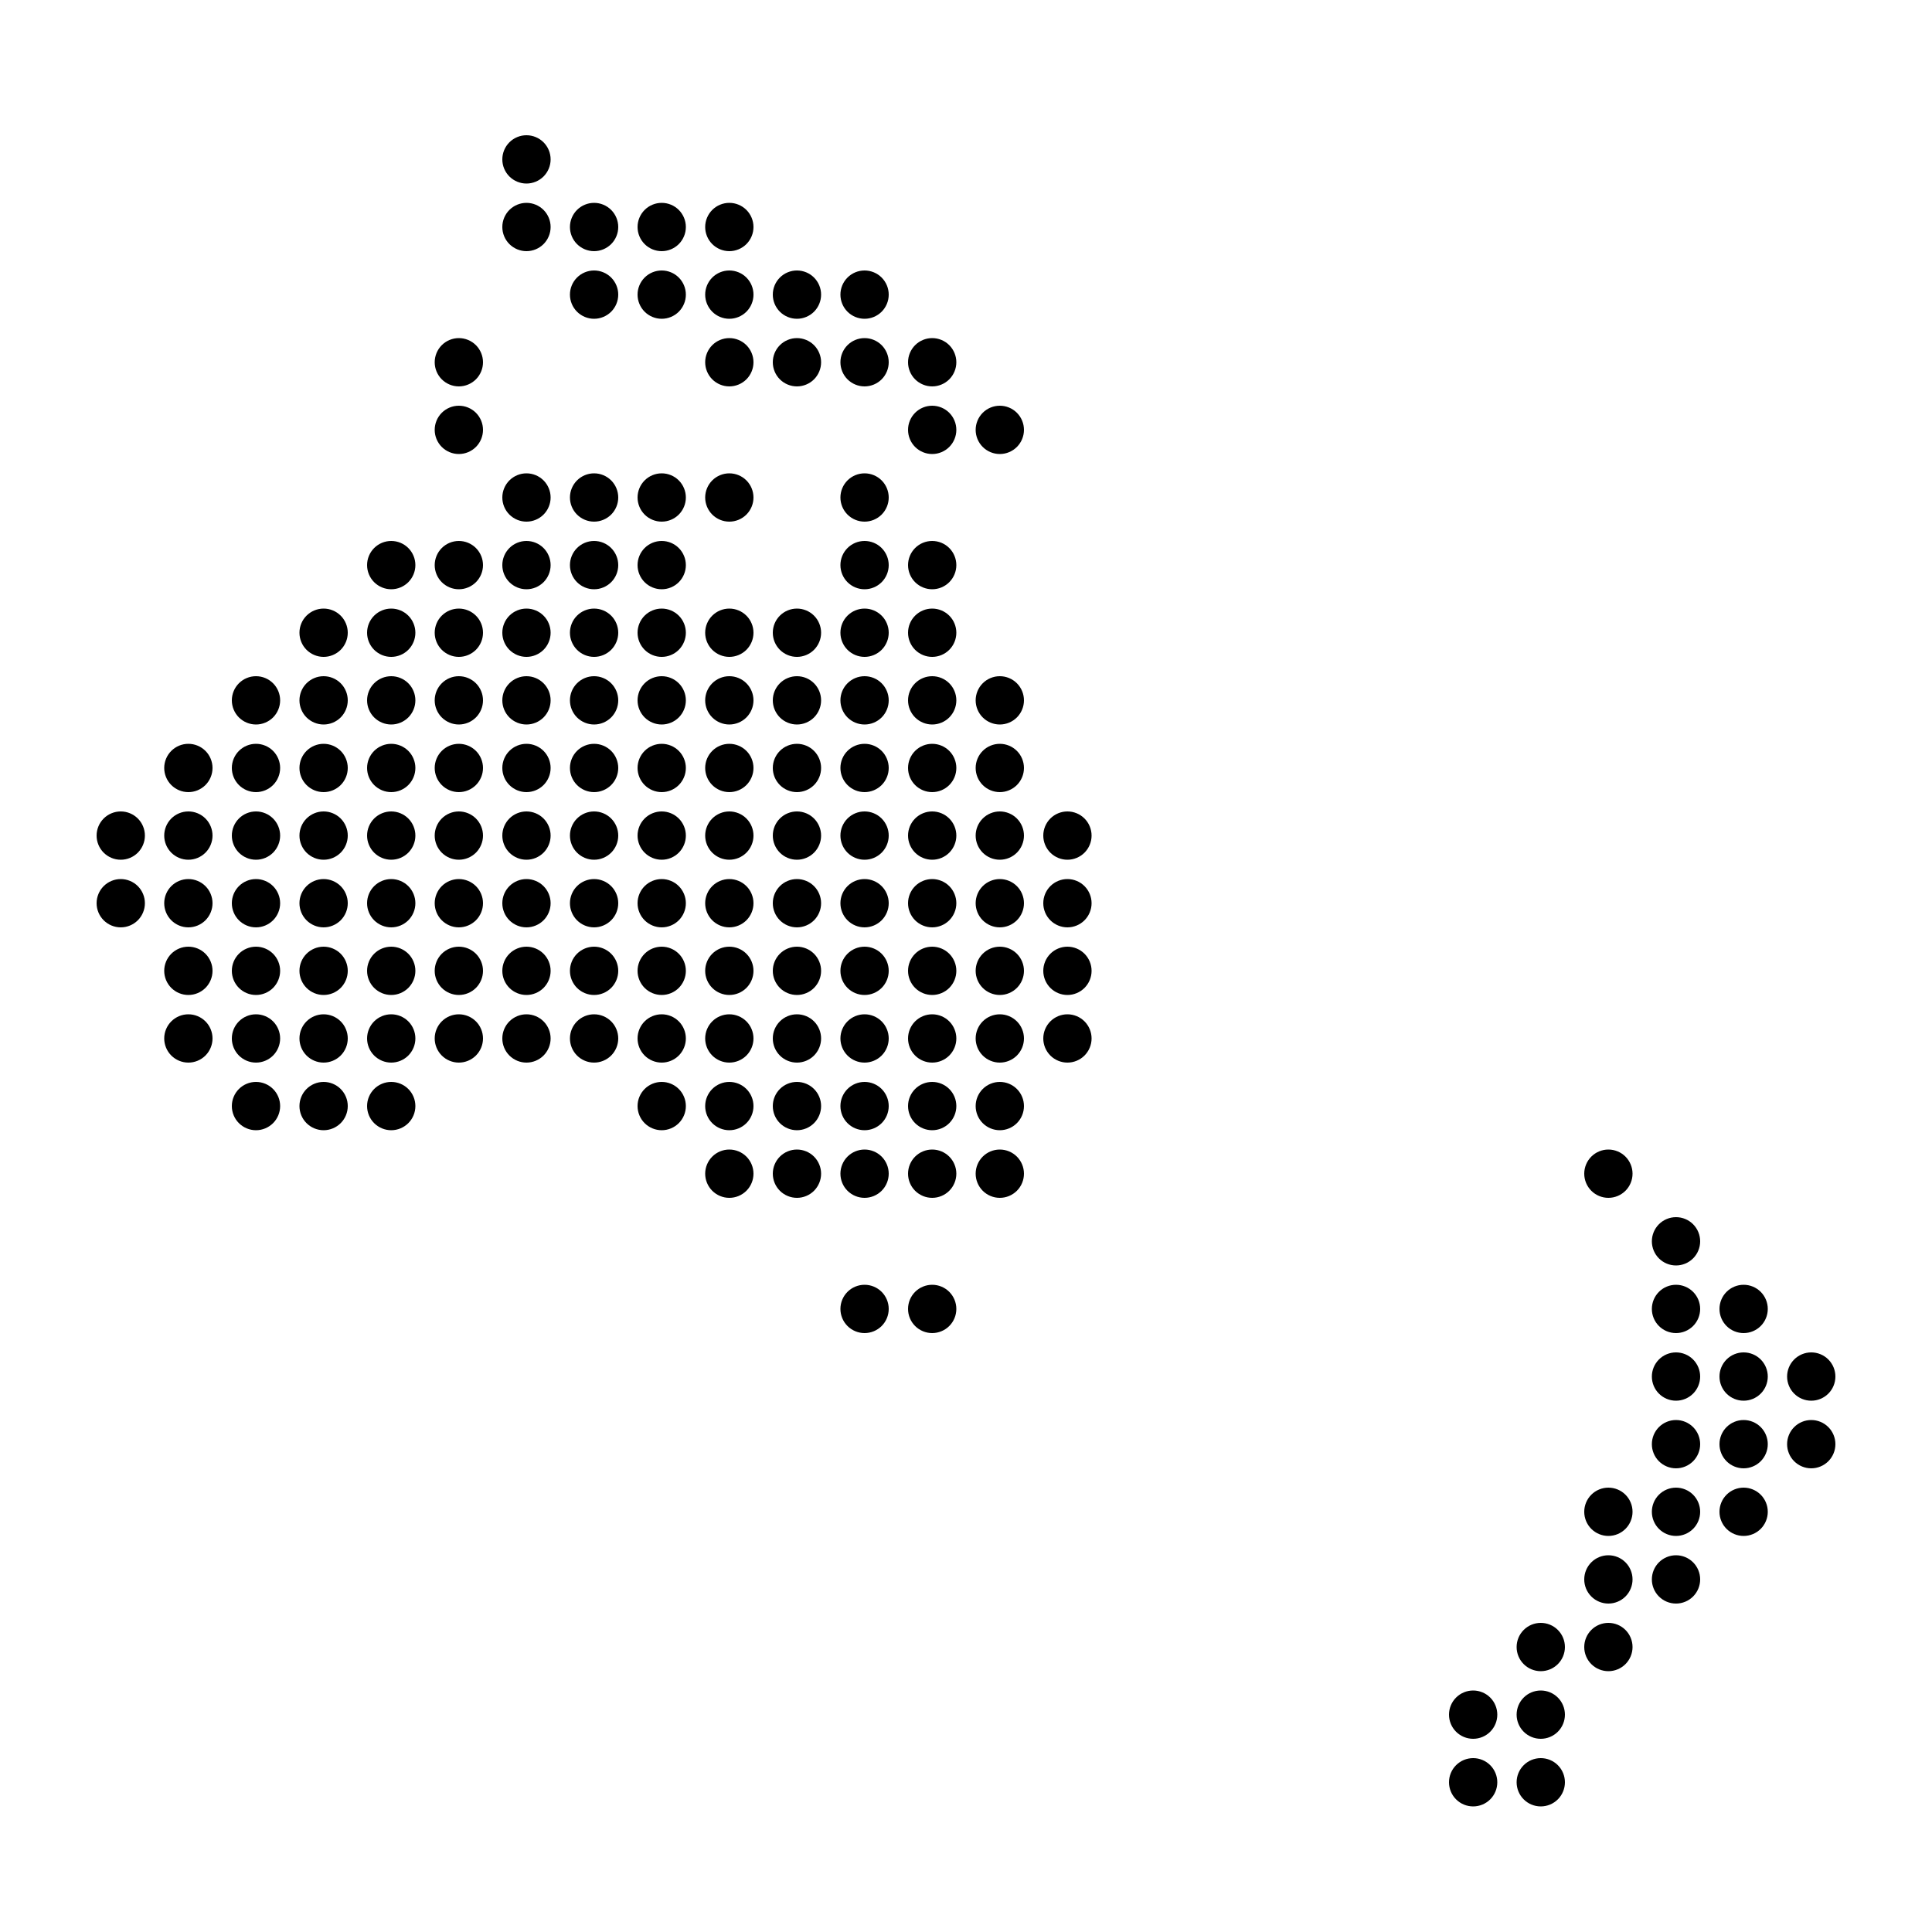 <svg xmlns="http://www.w3.org/2000/svg" fill="none" viewBox="0 0 100 100" height="100" width="100">
<path fill="black" d="M7.5 43.25C7.5 43.581 7.368 43.899 7.134 44.134C6.899 44.368 6.582 44.5 6.25 44.5C5.918 44.5 5.601 44.368 5.366 44.134C5.132 43.899 5 43.581 5 43.25C5 42.919 5.132 42.6 5.366 42.366C5.601 42.132 5.918 42 6.25 42C6.582 42 6.899 42.132 7.134 42.366C7.368 42.6 7.5 42.919 7.5 43.25Z"></path>
<path fill="black" d="M7.5 46.75C7.5 47.081 7.368 47.399 7.134 47.634C6.899 47.868 6.582 48 6.25 48C5.918 48 5.601 47.868 5.366 47.634C5.132 47.399 5 47.081 5 46.75C5 46.419 5.132 46.1 5.366 45.866C5.601 45.632 5.918 45.5 6.25 45.5C6.582 45.5 6.899 45.632 7.134 45.866C7.368 46.1 7.5 46.419 7.5 46.75Z"></path>
<path fill="black" d="M11 39.75C11 40.081 10.868 40.399 10.634 40.634C10.399 40.868 10.082 41 9.75 41C9.418 41 9.101 40.868 8.866 40.634C8.632 40.399 8.5 40.081 8.5 39.75C8.5 39.419 8.632 39.1 8.866 38.866C9.101 38.632 9.418 38.5 9.75 38.5C10.082 38.5 10.399 38.632 10.634 38.866C10.868 39.1 11 39.419 11 39.75Z"></path>
<path fill="black" d="M11 43.25C11 43.581 10.868 43.899 10.634 44.134C10.399 44.368 10.082 44.5 9.75 44.5C9.418 44.5 9.101 44.368 8.866 44.134C8.632 43.899 8.5 43.581 8.5 43.25C8.5 42.919 8.632 42.6 8.866 42.366C9.101 42.132 9.418 42 9.75 42C10.082 42 10.399 42.132 10.634 42.366C10.868 42.6 11 42.919 11 43.25Z"></path>
<path fill="black" d="M11 46.75C11 47.081 10.868 47.399 10.634 47.634C10.399 47.868 10.082 48 9.75 48C9.418 48 9.101 47.868 8.866 47.634C8.632 47.399 8.5 47.081 8.5 46.75C8.5 46.419 8.632 46.1 8.866 45.866C9.101 45.632 9.418 45.5 9.75 45.5C10.082 45.5 10.399 45.632 10.634 45.866C10.868 46.1 11 46.419 11 46.75Z"></path>
<path fill="black" d="M11 50.25C11 50.581 10.868 50.899 10.634 51.134C10.399 51.368 10.082 51.5 9.75 51.5C9.418 51.5 9.101 51.368 8.866 51.134C8.632 50.899 8.5 50.581 8.5 50.25C8.5 49.919 8.632 49.6 8.866 49.366C9.101 49.132 9.418 49 9.75 49C10.082 49 10.399 49.132 10.634 49.366C10.868 49.6 11 49.919 11 50.25Z"></path>
<path fill="black" d="M11 53.75C11 54.081 10.868 54.399 10.634 54.634C10.399 54.868 10.082 55 9.75 55C9.418 55 9.101 54.868 8.866 54.634C8.632 54.399 8.5 54.081 8.5 53.75C8.5 53.419 8.632 53.1 8.866 52.866C9.101 52.632 9.418 52.5 9.75 52.5C10.082 52.5 10.399 52.632 10.634 52.866C10.868 53.1 11 53.419 11 53.75Z"></path>
<path fill="black" d="M14.5 36.25C14.5 36.581 14.368 36.899 14.134 37.134C13.899 37.368 13.582 37.5 13.25 37.5C12.918 37.5 12.601 37.368 12.366 37.134C12.132 36.899 12 36.581 12 36.25C12 35.919 12.132 35.6 12.366 35.366C12.601 35.132 12.918 35 13.25 35C13.582 35 13.899 35.132 14.134 35.366C14.368 35.6 14.5 35.919 14.5 36.25Z"></path>
<path fill="black" d="M14.5 39.75C14.5 40.081 14.368 40.399 14.134 40.634C13.899 40.868 13.582 41 13.25 41C12.918 41 12.601 40.868 12.366 40.634C12.132 40.399 12 40.081 12 39.75C12 39.419 12.132 39.1 12.366 38.866C12.601 38.632 12.918 38.5 13.25 38.5C13.582 38.5 13.899 38.632 14.134 38.866C14.368 39.1 14.5 39.419 14.5 39.75Z"></path>
<path fill="black" d="M14.5 43.25C14.5 43.581 14.368 43.899 14.134 44.134C13.899 44.368 13.582 44.5 13.25 44.5C12.918 44.5 12.601 44.368 12.366 44.134C12.132 43.899 12 43.581 12 43.25C12 42.919 12.132 42.6 12.366 42.366C12.601 42.132 12.918 42 13.25 42C13.582 42 13.899 42.132 14.134 42.366C14.368 42.6 14.5 42.919 14.5 43.25Z"></path>
<path fill="black" d="M14.5 46.75C14.5 47.081 14.368 47.399 14.134 47.634C13.899 47.868 13.582 48 13.25 48C12.918 48 12.601 47.868 12.366 47.634C12.132 47.399 12 47.081 12 46.75C12 46.419 12.132 46.1 12.366 45.866C12.601 45.632 12.918 45.5 13.25 45.5C13.582 45.5 13.899 45.632 14.134 45.866C14.368 46.1 14.5 46.419 14.5 46.75Z"></path>
<path fill="black" d="M14.5 50.25C14.5 50.581 14.368 50.899 14.134 51.134C13.899 51.368 13.582 51.5 13.25 51.5C12.918 51.5 12.601 51.368 12.366 51.134C12.132 50.899 12 50.581 12 50.25C12 49.919 12.132 49.6 12.366 49.366C12.601 49.132 12.918 49 13.25 49C13.582 49 13.899 49.132 14.134 49.366C14.368 49.6 14.5 49.919 14.5 50.25Z"></path>
<path fill="black" d="M14.5 53.75C14.5 54.081 14.368 54.399 14.134 54.634C13.899 54.868 13.582 55 13.25 55C12.918 55 12.601 54.868 12.366 54.634C12.132 54.399 12 54.081 12 53.75C12 53.419 12.132 53.1 12.366 52.866C12.601 52.632 12.918 52.5 13.25 52.5C13.582 52.5 13.899 52.632 14.134 52.866C14.368 53.1 14.5 53.419 14.5 53.75Z"></path>
<path fill="black" d="M14.5 57.25C14.5 57.582 14.368 57.9 14.134 58.134C13.899 58.368 13.582 58.5 13.25 58.5C12.918 58.5 12.601 58.368 12.366 58.134C12.132 57.9 12 57.582 12 57.25C12 57.086 12.032 56.923 12.095 56.772C12.158 56.62 12.25 56.482 12.366 56.366C12.482 56.25 12.62 56.158 12.772 56.095C12.923 56.032 13.086 56 13.25 56C13.414 56 13.577 56.032 13.728 56.095C13.88 56.158 14.018 56.25 14.134 56.366C14.25 56.482 14.342 56.62 14.405 56.772C14.468 56.923 14.5 57.086 14.5 57.25Z"></path>
<path fill="black" d="M18 32.75C18 33.081 17.868 33.399 17.634 33.634C17.399 33.868 17.081 34 16.75 34C16.419 34 16.101 33.868 15.866 33.634C15.632 33.399 15.5 33.081 15.5 32.75C15.5 32.418 15.632 32.1 15.866 31.866C16.101 31.632 16.419 31.5 16.75 31.5C17.081 31.5 17.399 31.632 17.634 31.866C17.868 32.1 18 32.418 18 32.75Z"></path>
<path fill="black" d="M18 36.25C18 36.581 17.868 36.899 17.634 37.134C17.399 37.368 17.081 37.5 16.75 37.5C16.419 37.5 16.101 37.368 15.866 37.134C15.632 36.899 15.5 36.581 15.5 36.25C15.5 35.919 15.632 35.6 15.866 35.366C16.101 35.132 16.419 35 16.75 35C17.081 35 17.399 35.132 17.634 35.366C17.868 35.6 18 35.919 18 36.25Z"></path>
<path fill="black" d="M18 39.75C18 40.081 17.868 40.399 17.634 40.634C17.399 40.868 17.081 41 16.75 41C16.419 41 16.101 40.868 15.866 40.634C15.632 40.399 15.5 40.081 15.5 39.75C15.5 39.419 15.632 39.1 15.866 38.866C16.101 38.632 16.419 38.5 16.75 38.5C17.081 38.5 17.399 38.632 17.634 38.866C17.868 39.1 18 39.419 18 39.75Z"></path>
<path fill="black" d="M18 43.25C18 43.581 17.868 43.899 17.634 44.134C17.399 44.368 17.081 44.5 16.75 44.5C16.419 44.5 16.101 44.368 15.866 44.134C15.632 43.899 15.5 43.581 15.5 43.25C15.5 42.919 15.632 42.6 15.866 42.366C16.101 42.132 16.419 42 16.75 42C17.081 42 17.399 42.132 17.634 42.366C17.868 42.6 18 42.919 18 43.25Z"></path>
<path fill="black" d="M18 46.75C18 47.081 17.868 47.399 17.634 47.634C17.399 47.868 17.081 48 16.75 48C16.419 48 16.101 47.868 15.866 47.634C15.632 47.399 15.5 47.081 15.5 46.75C15.5 46.419 15.632 46.1 15.866 45.866C16.101 45.632 16.419 45.5 16.75 45.5C17.081 45.5 17.399 45.632 17.634 45.866C17.868 46.1 18 46.419 18 46.75Z"></path>
<path fill="black" d="M18 50.25C18 50.581 17.868 50.899 17.634 51.134C17.399 51.368 17.081 51.5 16.75 51.5C16.419 51.5 16.101 51.368 15.866 51.134C15.632 50.899 15.5 50.581 15.5 50.25C15.5 49.919 15.632 49.6 15.866 49.366C16.101 49.132 16.419 49 16.75 49C17.081 49 17.399 49.132 17.634 49.366C17.868 49.6 18 49.919 18 50.25Z"></path>
<path fill="black" d="M18 53.75C18 54.081 17.868 54.399 17.634 54.634C17.399 54.868 17.081 55 16.75 55C16.419 55 16.101 54.868 15.866 54.634C15.632 54.399 15.5 54.081 15.5 53.75C15.5 53.419 15.632 53.1 15.866 52.866C16.101 52.632 16.419 52.5 16.75 52.5C17.081 52.5 17.399 52.632 17.634 52.866C17.868 53.1 18 53.419 18 53.75Z"></path>
<path fill="black" d="M18 57.25C18 57.582 17.868 57.9 17.634 58.134C17.399 58.368 17.081 58.5 16.75 58.5C16.419 58.5 16.101 58.368 15.866 58.134C15.632 57.9 15.5 57.582 15.5 57.25C15.5 57.086 15.532 56.923 15.595 56.772C15.658 56.62 15.75 56.482 15.866 56.366C15.982 56.25 16.12 56.158 16.272 56.095C16.423 56.032 16.586 56 16.75 56C16.914 56 17.077 56.032 17.228 56.095C17.38 56.158 17.518 56.25 17.634 56.366C17.75 56.482 17.842 56.62 17.905 56.772C17.968 56.923 18 57.086 18 57.25Z"></path>
<path fill="black" d="M21.5 29.25C21.5 29.581 21.368 29.899 21.134 30.134C20.899 30.368 20.581 30.5 20.25 30.5C19.919 30.5 19.601 30.368 19.366 30.134C19.132 29.899 19 29.581 19 29.25C19 28.919 19.132 28.601 19.366 28.366C19.601 28.132 19.919 28 20.25 28C20.581 28 20.899 28.132 21.134 28.366C21.368 28.601 21.5 28.919 21.5 29.25Z"></path>
<path fill="black" d="M21.5 32.75C21.5 33.081 21.368 33.399 21.134 33.634C20.899 33.868 20.581 34 20.25 34C19.919 34 19.601 33.868 19.366 33.634C19.132 33.399 19 33.081 19 32.75C19 32.418 19.132 32.1 19.366 31.866C19.601 31.632 19.919 31.5 20.25 31.5C20.581 31.5 20.899 31.632 21.134 31.866C21.368 32.1 21.5 32.418 21.5 32.75Z"></path>
<path fill="black" d="M21.5 36.25C21.5 36.581 21.368 36.899 21.134 37.134C20.899 37.368 20.581 37.5 20.25 37.5C19.919 37.5 19.601 37.368 19.366 37.134C19.132 36.899 19 36.581 19 36.25C19 35.919 19.132 35.6 19.366 35.366C19.601 35.132 19.919 35 20.25 35C20.581 35 20.899 35.132 21.134 35.366C21.368 35.6 21.5 35.919 21.5 36.25Z"></path>
<path fill="black" d="M21.5 39.75C21.5 40.081 21.368 40.399 21.134 40.634C20.899 40.868 20.581 41 20.25 41C19.919 41 19.601 40.868 19.366 40.634C19.132 40.399 19 40.081 19 39.75C19 39.419 19.132 39.1 19.366 38.866C19.601 38.632 19.919 38.5 20.25 38.5C20.581 38.5 20.899 38.632 21.134 38.866C21.368 39.1 21.5 39.419 21.5 39.75Z"></path>
<path fill="black" d="M21.5 43.25C21.5 43.581 21.368 43.899 21.134 44.134C20.899 44.368 20.581 44.5 20.25 44.5C19.919 44.5 19.601 44.368 19.366 44.134C19.132 43.899 19 43.581 19 43.25C19 42.919 19.132 42.6 19.366 42.366C19.601 42.132 19.919 42 20.25 42C20.581 42 20.899 42.132 21.134 42.366C21.368 42.6 21.5 42.919 21.5 43.25Z"></path>
<path fill="black" d="M21.5 46.75C21.5 47.081 21.368 47.399 21.134 47.634C20.899 47.868 20.581 48 20.25 48C19.919 48 19.601 47.868 19.366 47.634C19.132 47.399 19 47.081 19 46.75C19 46.419 19.132 46.1 19.366 45.866C19.601 45.632 19.919 45.5 20.25 45.5C20.581 45.5 20.899 45.632 21.134 45.866C21.368 46.1 21.5 46.419 21.5 46.75Z"></path>
<path fill="black" d="M21.5 50.25C21.5 50.581 21.368 50.899 21.134 51.134C20.899 51.368 20.581 51.5 20.25 51.5C19.919 51.5 19.601 51.368 19.366 51.134C19.132 50.899 19 50.581 19 50.25C19 49.919 19.132 49.6 19.366 49.366C19.601 49.132 19.919 49 20.25 49C20.581 49 20.899 49.132 21.134 49.366C21.368 49.6 21.5 49.919 21.5 50.25Z"></path>
<path fill="black" d="M21.5 53.75C21.5 54.081 21.368 54.399 21.134 54.634C20.899 54.868 20.581 55 20.25 55C19.919 55 19.601 54.868 19.366 54.634C19.132 54.399 19 54.081 19 53.75C19 53.419 19.132 53.1 19.366 52.866C19.601 52.632 19.919 52.5 20.25 52.5C20.581 52.5 20.899 52.632 21.134 52.866C21.368 53.1 21.5 53.419 21.5 53.75Z"></path>
<path fill="black" d="M21.5 57.25C21.5 57.582 21.368 57.9 21.134 58.134C20.899 58.368 20.581 58.5 20.25 58.5C19.919 58.5 19.601 58.368 19.366 58.134C19.132 57.9 19 57.582 19 57.25C19 57.086 19.032 56.923 19.095 56.772C19.158 56.62 19.25 56.482 19.366 56.366C19.482 56.25 19.62 56.158 19.772 56.095C19.923 56.032 20.086 56 20.25 56C20.414 56 20.577 56.032 20.728 56.095C20.88 56.158 21.018 56.25 21.134 56.366C21.25 56.482 21.342 56.62 21.405 56.772C21.468 56.923 21.5 57.086 21.5 57.25Z"></path>
<path fill="black" d="M25 18.75C25 19.081 24.868 19.399 24.634 19.634C24.399 19.868 24.081 20 23.75 20C23.419 20 23.101 19.868 22.866 19.634C22.632 19.399 22.5 19.081 22.5 18.75C22.5 18.419 22.632 18.101 22.866 17.866C23.101 17.632 23.419 17.5 23.75 17.5C24.081 17.5 24.399 17.632 24.634 17.866C24.868 18.101 25 18.419 25 18.75Z"></path>
<path fill="black" d="M25 22.25C25 22.581 24.868 22.899 24.634 23.134C24.399 23.368 24.081 23.5 23.75 23.5C23.419 23.5 23.101 23.368 22.866 23.134C22.632 22.899 22.5 22.581 22.5 22.25C22.5 21.919 22.632 21.601 22.866 21.366C23.101 21.132 23.419 21 23.75 21C24.081 21 24.399 21.132 24.634 21.366C24.868 21.601 25 21.919 25 22.25Z"></path>
<path fill="black" d="M25 29.25C25 29.581 24.868 29.899 24.634 30.134C24.399 30.368 24.081 30.5 23.75 30.5C23.419 30.5 23.101 30.368 22.866 30.134C22.632 29.899 22.5 29.581 22.5 29.25C22.5 28.919 22.632 28.601 22.866 28.366C23.101 28.132 23.419 28 23.75 28C24.081 28 24.399 28.132 24.634 28.366C24.868 28.601 25 28.919 25 29.25Z"></path>
<path fill="black" d="M25 32.75C25 33.081 24.868 33.399 24.634 33.634C24.399 33.868 24.081 34 23.75 34C23.419 34 23.101 33.868 22.866 33.634C22.632 33.399 22.5 33.081 22.5 32.75C22.5 32.418 22.632 32.1 22.866 31.866C23.101 31.632 23.419 31.5 23.75 31.5C24.081 31.5 24.399 31.632 24.634 31.866C24.868 32.1 25 32.418 25 32.75Z"></path>
<path fill="black" d="M25 36.25C25 36.581 24.868 36.899 24.634 37.134C24.399 37.368 24.081 37.5 23.75 37.5C23.419 37.5 23.101 37.368 22.866 37.134C22.632 36.899 22.5 36.581 22.5 36.25C22.5 35.919 22.632 35.6 22.866 35.366C23.101 35.132 23.419 35 23.75 35C24.081 35 24.399 35.132 24.634 35.366C24.868 35.6 25 35.919 25 36.25Z"></path>
<path fill="black" d="M25 39.75C25 40.081 24.868 40.399 24.634 40.634C24.399 40.868 24.081 41 23.75 41C23.419 41 23.101 40.868 22.866 40.634C22.632 40.399 22.5 40.081 22.5 39.75C22.5 39.419 22.632 39.1 22.866 38.866C23.101 38.632 23.419 38.5 23.75 38.5C24.081 38.5 24.399 38.632 24.634 38.866C24.868 39.1 25 39.419 25 39.75Z"></path>
<path fill="black" d="M25 43.25C25 43.581 24.868 43.899 24.634 44.134C24.399 44.368 24.081 44.5 23.75 44.5C23.419 44.5 23.101 44.368 22.866 44.134C22.632 43.899 22.5 43.581 22.5 43.25C22.5 42.919 22.632 42.6 22.866 42.366C23.101 42.132 23.419 42 23.75 42C24.081 42 24.399 42.132 24.634 42.366C24.868 42.6 25 42.919 25 43.25Z"></path>
<path fill="black" d="M25 46.75C25 47.081 24.868 47.399 24.634 47.634C24.399 47.868 24.081 48 23.75 48C23.419 48 23.101 47.868 22.866 47.634C22.632 47.399 22.5 47.081 22.5 46.75C22.5 46.419 22.632 46.1 22.866 45.866C23.101 45.632 23.419 45.5 23.75 45.5C24.081 45.5 24.399 45.632 24.634 45.866C24.868 46.1 25 46.419 25 46.75Z"></path>
<path fill="black" d="M25 50.25C25 50.581 24.868 50.899 24.634 51.134C24.399 51.368 24.081 51.5 23.75 51.5C23.419 51.5 23.101 51.368 22.866 51.134C22.632 50.899 22.5 50.581 22.5 50.25C22.5 49.919 22.632 49.6 22.866 49.366C23.101 49.132 23.419 49 23.75 49C24.081 49 24.399 49.132 24.634 49.366C24.868 49.6 25 49.919 25 50.25Z"></path>
<path fill="black" d="M25 53.75C25 54.081 24.868 54.399 24.634 54.634C24.399 54.868 24.081 55 23.75 55C23.419 55 23.101 54.868 22.866 54.634C22.632 54.399 22.5 54.081 22.5 53.75C22.5 53.419 22.632 53.1 22.866 52.866C23.101 52.632 23.419 52.5 23.75 52.5C24.081 52.5 24.399 52.632 24.634 52.866C24.868 53.1 25 53.419 25 53.75Z"></path>
<path fill="black" d="M28.5 8.25C28.5 8.582 28.368 8.899 28.134 9.134C27.899 9.368 27.581 9.5 27.25 9.5C26.919 9.5 26.601 9.368 26.366 9.134C26.132 8.899 26 8.582 26 8.25C26 7.918 26.132 7.601 26.366 7.366C26.601 7.132 26.919 7 27.25 7C27.581 7 27.899 7.132 28.134 7.366C28.368 7.601 28.5 7.918 28.5 8.25Z"></path>
<path fill="black" d="M28.5 11.75C28.5 12.082 28.368 12.399 28.134 12.634C27.899 12.868 27.581 13 27.25 13C26.919 13 26.601 12.868 26.366 12.634C26.132 12.399 26 12.082 26 11.75C26 11.418 26.132 11.101 26.366 10.866C26.601 10.632 26.919 10.5 27.25 10.5C27.581 10.5 27.899 10.632 28.134 10.866C28.368 11.101 28.5 11.418 28.5 11.75Z"></path>
<path fill="black" d="M28.5 25.75C28.5 26.081 28.368 26.399 28.134 26.634C27.899 26.868 27.581 27 27.25 27C26.919 27 26.601 26.868 26.366 26.634C26.132 26.399 26 26.081 26 25.75C26 25.419 26.132 25.101 26.366 24.866C26.601 24.632 26.919 24.5 27.25 24.5C27.581 24.5 27.899 24.632 28.134 24.866C28.368 25.101 28.5 25.419 28.5 25.75Z"></path>
<path fill="black" d="M28.5 29.25C28.5 29.581 28.368 29.899 28.134 30.134C27.899 30.368 27.581 30.5 27.25 30.5C26.919 30.5 26.601 30.368 26.366 30.134C26.132 29.899 26 29.581 26 29.25C26 28.919 26.132 28.601 26.366 28.366C26.601 28.132 26.919 28 27.25 28C27.581 28 27.899 28.132 28.134 28.366C28.368 28.601 28.5 28.919 28.5 29.25Z"></path>
<path fill="black" d="M28.5 32.75C28.5 33.081 28.368 33.399 28.134 33.634C27.899 33.868 27.581 34 27.25 34C26.919 34 26.601 33.868 26.366 33.634C26.132 33.399 26 33.081 26 32.75C26 32.418 26.132 32.1 26.366 31.866C26.601 31.632 26.919 31.5 27.25 31.5C27.581 31.5 27.899 31.632 28.134 31.866C28.368 32.1 28.5 32.418 28.5 32.75Z"></path>
<path fill="black" d="M28.5 36.25C28.5 36.581 28.368 36.899 28.134 37.134C27.899 37.368 27.581 37.5 27.25 37.5C26.919 37.5 26.601 37.368 26.366 37.134C26.132 36.899 26 36.581 26 36.25C26 35.919 26.132 35.6 26.366 35.366C26.601 35.132 26.919 35 27.25 35C27.581 35 27.899 35.132 28.134 35.366C28.368 35.6 28.5 35.919 28.5 36.25Z"></path>
<path fill="black" d="M28.5 39.75C28.5 40.081 28.368 40.399 28.134 40.634C27.899 40.868 27.581 41 27.25 41C26.919 41 26.601 40.868 26.366 40.634C26.132 40.399 26 40.081 26 39.75C26 39.419 26.132 39.1 26.366 38.866C26.601 38.632 26.919 38.5 27.25 38.5C27.581 38.5 27.899 38.632 28.134 38.866C28.368 39.1 28.5 39.419 28.5 39.75Z"></path>
<path fill="black" d="M28.5 43.25C28.5 43.581 28.368 43.899 28.134 44.134C27.899 44.368 27.581 44.5 27.25 44.5C26.919 44.5 26.601 44.368 26.366 44.134C26.132 43.899 26 43.581 26 43.25C26 42.919 26.132 42.6 26.366 42.366C26.601 42.132 26.919 42 27.25 42C27.581 42 27.899 42.132 28.134 42.366C28.368 42.6 28.5 42.919 28.5 43.25Z"></path>
<path fill="black" d="M28.5 46.75C28.5 47.081 28.368 47.399 28.134 47.634C27.899 47.868 27.581 48 27.25 48C26.919 48 26.601 47.868 26.366 47.634C26.132 47.399 26 47.081 26 46.75C26 46.419 26.132 46.1 26.366 45.866C26.601 45.632 26.919 45.5 27.25 45.5C27.581 45.5 27.899 45.632 28.134 45.866C28.368 46.1 28.5 46.419 28.5 46.75Z"></path>
<path fill="black" d="M28.5 50.25C28.5 50.581 28.368 50.899 28.134 51.134C27.899 51.368 27.581 51.5 27.25 51.5C26.919 51.5 26.601 51.368 26.366 51.134C26.132 50.899 26 50.581 26 50.25C26 49.919 26.132 49.6 26.366 49.366C26.601 49.132 26.919 49 27.25 49C27.581 49 27.899 49.132 28.134 49.366C28.368 49.6 28.5 49.919 28.5 50.25Z"></path>
<path fill="black" d="M28.5 53.75C28.5 54.081 28.368 54.399 28.134 54.634C27.899 54.868 27.581 55 27.25 55C26.919 55 26.601 54.868 26.366 54.634C26.132 54.399 26 54.081 26 53.75C26 53.419 26.132 53.1 26.366 52.866C26.601 52.632 26.919 52.5 27.25 52.5C27.581 52.5 27.899 52.632 28.134 52.866C28.368 53.1 28.5 53.419 28.5 53.75Z"></path>
<path fill="black" d="M32 11.75C32 12.082 31.868 12.399 31.634 12.634C31.399 12.868 31.081 13 30.75 13C30.419 13 30.101 12.868 29.866 12.634C29.632 12.399 29.5 12.082 29.5 11.75C29.5 11.418 29.632 11.101 29.866 10.866C30.101 10.632 30.419 10.5 30.75 10.5C31.081 10.5 31.399 10.632 31.634 10.866C31.868 11.101 32 11.418 32 11.75Z"></path>
<path fill="black" d="M32 15.25C32 15.582 31.868 15.899 31.634 16.134C31.399 16.368 31.081 16.5 30.75 16.5C30.419 16.5 30.101 16.368 29.866 16.134C29.632 15.899 29.5 15.582 29.5 15.25C29.5 14.918 29.632 14.601 29.866 14.366C30.101 14.132 30.419 14 30.75 14C31.081 14 31.399 14.132 31.634 14.366C31.868 14.601 32 14.918 32 15.25Z"></path>
<path fill="black" d="M32 25.75C32 26.081 31.868 26.399 31.634 26.634C31.399 26.868 31.081 27 30.75 27C30.419 27 30.101 26.868 29.866 26.634C29.632 26.399 29.5 26.081 29.5 25.75C29.5 25.419 29.632 25.101 29.866 24.866C30.101 24.632 30.419 24.5 30.75 24.5C31.081 24.5 31.399 24.632 31.634 24.866C31.868 25.101 32 25.419 32 25.75Z"></path>
<path fill="black" d="M32 29.25C32 29.581 31.868 29.899 31.634 30.134C31.399 30.368 31.081 30.5 30.75 30.5C30.419 30.5 30.101 30.368 29.866 30.134C29.632 29.899 29.5 29.581 29.5 29.25C29.5 28.919 29.632 28.601 29.866 28.366C30.101 28.132 30.419 28 30.75 28C31.081 28 31.399 28.132 31.634 28.366C31.868 28.601 32 28.919 32 29.25Z"></path>
<path fill="black" d="M32 32.75C32 33.081 31.868 33.399 31.634 33.634C31.399 33.868 31.081 34 30.75 34C30.419 34 30.101 33.868 29.866 33.634C29.632 33.399 29.5 33.081 29.5 32.75C29.5 32.418 29.632 32.1 29.866 31.866C30.101 31.632 30.419 31.5 30.75 31.5C31.081 31.5 31.399 31.632 31.634 31.866C31.868 32.1 32 32.418 32 32.75Z"></path>
<path fill="black" d="M32 36.25C32 36.581 31.868 36.899 31.634 37.134C31.399 37.368 31.081 37.5 30.75 37.5C30.419 37.5 30.101 37.368 29.866 37.134C29.632 36.899 29.5 36.581 29.5 36.25C29.5 35.919 29.632 35.6 29.866 35.366C30.101 35.132 30.419 35 30.75 35C31.081 35 31.399 35.132 31.634 35.366C31.868 35.6 32 35.919 32 36.25Z"></path>
<path fill="black" d="M32 39.75C32 40.081 31.868 40.399 31.634 40.634C31.399 40.868 31.081 41 30.75 41C30.419 41 30.101 40.868 29.866 40.634C29.632 40.399 29.5 40.081 29.5 39.75C29.5 39.419 29.632 39.1 29.866 38.866C30.101 38.632 30.419 38.5 30.75 38.5C31.081 38.5 31.399 38.632 31.634 38.866C31.868 39.1 32 39.419 32 39.75Z"></path>
<path fill="black" d="M32 43.25C32 43.581 31.868 43.899 31.634 44.134C31.399 44.368 31.081 44.5 30.75 44.5C30.419 44.5 30.101 44.368 29.866 44.134C29.632 43.899 29.5 43.581 29.5 43.25C29.5 42.919 29.632 42.6 29.866 42.366C30.101 42.132 30.419 42 30.75 42C31.081 42 31.399 42.132 31.634 42.366C31.868 42.6 32 42.919 32 43.25Z"></path>
<path fill="black" d="M32 46.75C32 47.081 31.868 47.399 31.634 47.634C31.399 47.868 31.081 48 30.75 48C30.419 48 30.101 47.868 29.866 47.634C29.632 47.399 29.5 47.081 29.5 46.75C29.5 46.419 29.632 46.1 29.866 45.866C30.101 45.632 30.419 45.5 30.75 45.5C31.081 45.5 31.399 45.632 31.634 45.866C31.868 46.1 32 46.419 32 46.75Z"></path>
<path fill="black" d="M32 50.25C32 50.581 31.868 50.899 31.634 51.134C31.399 51.368 31.081 51.5 30.75 51.5C30.419 51.5 30.101 51.368 29.866 51.134C29.632 50.899 29.5 50.581 29.5 50.25C29.5 49.919 29.632 49.6 29.866 49.366C30.101 49.132 30.419 49 30.75 49C31.081 49 31.399 49.132 31.634 49.366C31.868 49.6 32 49.919 32 50.25Z"></path>
<path fill="black" d="M32 53.75C32 54.081 31.868 54.399 31.634 54.634C31.399 54.868 31.081 55 30.75 55C30.419 55 30.101 54.868 29.866 54.634C29.632 54.399 29.5 54.081 29.5 53.75C29.5 53.419 29.632 53.1 29.866 52.866C30.101 52.632 30.419 52.5 30.75 52.5C31.081 52.5 31.399 52.632 31.634 52.866C31.868 53.1 32 53.419 32 53.75Z"></path>
<path fill="black" d="M35.5 11.75C35.5 12.082 35.368 12.399 35.134 12.634C34.9 12.868 34.581 13 34.25 13C33.919 13 33.6 12.868 33.366 12.634C33.132 12.399 33 12.082 33 11.75C33 11.418 33.132 11.101 33.366 10.866C33.6 10.632 33.919 10.5 34.25 10.5C34.581 10.5 34.9 10.632 35.134 10.866C35.368 11.101 35.5 11.418 35.5 11.75Z"></path>
<path fill="black" d="M35.5 15.25C35.5 15.582 35.368 15.899 35.134 16.134C34.9 16.368 34.581 16.5 34.25 16.5C33.919 16.5 33.6 16.368 33.366 16.134C33.132 15.899 33 15.582 33 15.25C33 14.918 33.132 14.601 33.366 14.366C33.6 14.132 33.919 14 34.25 14C34.581 14 34.9 14.132 35.134 14.366C35.368 14.601 35.5 14.918 35.5 15.25Z"></path>
<path fill="black" d="M35.5 25.75C35.5 26.081 35.368 26.399 35.134 26.634C34.9 26.868 34.581 27 34.25 27C33.919 27 33.6 26.868 33.366 26.634C33.132 26.399 33 26.081 33 25.75C33 25.419 33.132 25.101 33.366 24.866C33.6 24.632 33.919 24.5 34.25 24.5C34.581 24.5 34.9 24.632 35.134 24.866C35.368 25.101 35.5 25.419 35.5 25.75Z"></path>
<path fill="black" d="M35.5 29.25C35.5 29.581 35.368 29.899 35.134 30.134C34.9 30.368 34.581 30.5 34.25 30.5C33.919 30.5 33.6 30.368 33.366 30.134C33.132 29.899 33 29.581 33 29.25C33 28.919 33.132 28.601 33.366 28.366C33.6 28.132 33.919 28 34.25 28C34.581 28 34.9 28.132 35.134 28.366C35.368 28.601 35.5 28.919 35.5 29.25Z"></path>
<path fill="black" d="M35.5 32.75C35.5 33.081 35.368 33.399 35.134 33.634C34.9 33.868 34.581 34 34.25 34C33.919 34 33.6 33.868 33.366 33.634C33.132 33.399 33 33.081 33 32.75C33 32.418 33.132 32.1 33.366 31.866C33.601 31.632 33.919 31.5 34.25 31.5C34.581 31.5 34.899 31.632 35.134 31.866C35.368 32.1 35.5 32.418 35.5 32.75Z"></path>
<path fill="black" d="M35.5 36.25C35.5 36.581 35.368 36.899 35.134 37.134C34.9 37.368 34.581 37.5 34.25 37.5C33.919 37.5 33.6 37.368 33.366 37.134C33.132 36.899 33 36.581 33 36.25C33 35.919 33.132 35.6 33.366 35.366C33.6 35.132 33.919 35 34.25 35C34.581 35 34.9 35.132 35.134 35.366C35.368 35.6 35.5 35.919 35.5 36.25Z"></path>
<path fill="black" d="M35.5 39.75C35.5 40.081 35.368 40.399 35.134 40.634C34.9 40.868 34.581 41 34.25 41C33.919 41 33.6 40.868 33.366 40.634C33.132 40.399 33 40.081 33 39.75C33 39.419 33.132 39.1 33.366 38.866C33.6 38.632 33.919 38.5 34.25 38.5C34.581 38.5 34.9 38.632 35.134 38.866C35.368 39.1 35.5 39.419 35.5 39.75Z"></path>
<path fill="black" d="M35.5 43.25C35.5 43.581 35.368 43.899 35.134 44.134C34.9 44.368 34.581 44.5 34.25 44.5C33.919 44.5 33.6 44.368 33.366 44.134C33.132 43.899 33 43.581 33 43.25C33 42.919 33.132 42.6 33.366 42.366C33.6 42.132 33.919 42 34.25 42C34.581 42 34.9 42.132 35.134 42.366C35.368 42.6 35.5 42.919 35.5 43.25Z"></path>
<path fill="black" d="M35.5 46.75C35.5 47.081 35.368 47.399 35.134 47.634C34.9 47.868 34.581 48 34.25 48C33.919 48 33.6 47.868 33.366 47.634C33.132 47.399 33 47.081 33 46.75C33 46.419 33.132 46.1 33.366 45.866C33.6 45.632 33.919 45.5 34.25 45.5C34.581 45.5 34.9 45.632 35.134 45.866C35.368 46.1 35.5 46.419 35.5 46.75Z"></path>
<path fill="black" d="M35.5 50.25C35.5 50.581 35.368 50.899 35.134 51.134C34.9 51.368 34.581 51.5 34.25 51.5C33.919 51.5 33.6 51.368 33.366 51.134C33.132 50.899 33 50.581 33 50.25C33 49.919 33.132 49.6 33.366 49.366C33.6 49.132 33.919 49 34.25 49C34.581 49 34.9 49.132 35.134 49.366C35.368 49.6 35.5 49.919 35.5 50.25Z"></path>
<path fill="black" d="M35.5 53.75C35.5 54.081 35.368 54.399 35.134 54.634C34.9 54.868 34.581 55 34.25 55C33.919 55 33.6 54.868 33.366 54.634C33.132 54.399 33 54.081 33 53.75C33 53.419 33.132 53.1 33.366 52.866C33.6 52.632 33.919 52.5 34.25 52.5C34.581 52.5 34.9 52.632 35.134 52.866C35.368 53.1 35.5 53.419 35.5 53.75Z"></path>
<path fill="black" d="M35.5 57.25C35.5 57.582 35.368 57.9 35.134 58.134C34.9 58.368 34.581 58.5 34.25 58.5C33.919 58.5 33.6 58.368 33.366 58.134C33.132 57.9 33 57.582 33 57.25C33 57.086 33.032 56.923 33.095 56.772C33.158 56.62 33.25 56.482 33.366 56.366C33.482 56.25 33.62 56.158 33.772 56.095C33.923 56.032 34.086 56 34.25 56C34.414 56 34.577 56.032 34.728 56.095C34.88 56.158 35.018 56.25 35.134 56.366C35.25 56.482 35.342 56.62 35.405 56.772C35.468 56.923 35.5 57.086 35.5 57.25Z"></path>
<path fill="black" d="M39 11.75C39 12.082 38.868 12.399 38.634 12.634C38.4 12.868 38.081 13 37.75 13C37.419 13 37.1 12.868 36.866 12.634C36.632 12.399 36.5 12.082 36.5 11.75C36.5 11.418 36.632 11.101 36.866 10.866C37.1 10.632 37.419 10.5 37.75 10.5C38.081 10.5 38.4 10.632 38.634 10.866C38.868 11.101 39 11.418 39 11.75Z"></path>
<path fill="black" d="M39 15.25C39 15.582 38.868 15.899 38.634 16.134C38.4 16.368 38.081 16.5 37.75 16.5C37.419 16.5 37.1 16.368 36.866 16.134C36.632 15.899 36.5 15.582 36.5 15.25C36.5 14.918 36.632 14.601 36.866 14.366C37.1 14.132 37.419 14 37.75 14C38.081 14 38.4 14.132 38.634 14.366C38.868 14.601 39 14.918 39 15.25Z"></path>
<path fill="black" d="M39 18.75C39 19.081 38.868 19.399 38.634 19.634C38.4 19.868 38.081 20 37.75 20C37.419 20 37.1 19.868 36.866 19.634C36.632 19.399 36.5 19.081 36.5 18.75C36.5 18.419 36.632 18.101 36.866 17.866C37.1 17.632 37.419 17.5 37.75 17.5C38.081 17.5 38.4 17.632 38.634 17.866C38.868 18.101 39 18.419 39 18.75Z"></path>
<path fill="black" d="M39 25.75C39 26.081 38.868 26.399 38.634 26.634C38.4 26.868 38.081 27 37.75 27C37.419 27 37.1 26.868 36.866 26.634C36.632 26.399 36.5 26.081 36.5 25.75C36.5 25.419 36.632 25.101 36.866 24.866C37.1 24.632 37.419 24.5 37.75 24.5C38.081 24.5 38.4 24.632 38.634 24.866C38.868 25.101 39 25.419 39 25.75Z"></path>
<path fill="black" d="M39 32.75C39 33.081 38.868 33.399 38.634 33.634C38.4 33.868 38.081 34 37.75 34C37.419 34 37.1 33.868 36.866 33.634C36.632 33.399 36.5 33.081 36.5 32.75C36.5 32.418 36.632 32.1 36.866 31.866C37.101 31.632 37.419 31.5 37.75 31.5C38.081 31.5 38.399 31.632 38.634 31.866C38.868 32.1 39 32.418 39 32.75Z"></path>
<path fill="black" d="M39 36.25C39 36.581 38.868 36.899 38.634 37.134C38.4 37.368 38.081 37.5 37.75 37.5C37.419 37.5 37.1 37.368 36.866 37.134C36.632 36.899 36.5 36.581 36.5 36.25C36.5 35.919 36.632 35.6 36.866 35.366C37.1 35.132 37.419 35 37.75 35C38.081 35 38.4 35.132 38.634 35.366C38.868 35.6 39 35.919 39 36.25Z"></path>
<path fill="black" d="M39 39.75C39 40.081 38.868 40.399 38.634 40.634C38.4 40.868 38.081 41 37.75 41C37.419 41 37.1 40.868 36.866 40.634C36.632 40.399 36.5 40.081 36.5 39.75C36.5 39.419 36.632 39.1 36.866 38.866C37.1 38.632 37.419 38.5 37.75 38.5C38.081 38.5 38.4 38.632 38.634 38.866C38.868 39.1 39 39.419 39 39.75Z"></path>
<path fill="black" d="M39 43.25C39 43.581 38.868 43.899 38.634 44.134C38.4 44.368 38.081 44.5 37.75 44.5C37.419 44.5 37.1 44.368 36.866 44.134C36.632 43.899 36.5 43.581 36.5 43.25C36.5 42.919 36.632 42.6 36.866 42.366C37.1 42.132 37.419 42 37.75 42C38.081 42 38.4 42.132 38.634 42.366C38.868 42.6 39 42.919 39 43.25Z"></path>
<path fill="black" d="M39 46.75C39 47.081 38.868 47.399 38.634 47.634C38.4 47.868 38.081 48 37.75 48C37.419 48 37.1 47.868 36.866 47.634C36.632 47.399 36.5 47.081 36.5 46.75C36.5 46.419 36.632 46.1 36.866 45.866C37.1 45.632 37.419 45.5 37.75 45.5C38.081 45.5 38.4 45.632 38.634 45.866C38.868 46.1 39 46.419 39 46.75Z"></path>
<path fill="black" d="M39 50.25C39 50.581 38.868 50.899 38.634 51.134C38.4 51.368 38.081 51.5 37.75 51.5C37.419 51.5 37.1 51.368 36.866 51.134C36.632 50.899 36.5 50.581 36.5 50.25C36.5 49.919 36.632 49.6 36.866 49.366C37.1 49.132 37.419 49 37.75 49C38.081 49 38.4 49.132 38.634 49.366C38.868 49.6 39 49.919 39 50.25Z"></path>
<path fill="black" d="M39 53.75C39 54.081 38.868 54.399 38.634 54.634C38.4 54.868 38.081 55 37.75 55C37.419 55 37.1 54.868 36.866 54.634C36.632 54.399 36.5 54.081 36.5 53.75C36.5 53.419 36.632 53.1 36.866 52.866C37.1 52.632 37.419 52.5 37.75 52.5C38.081 52.5 38.4 52.632 38.634 52.866C38.868 53.1 39 53.419 39 53.75Z"></path>
<path fill="black" d="M39 57.25C39 57.582 38.868 57.9 38.634 58.134C38.4 58.368 38.081 58.5 37.75 58.5C37.419 58.5 37.1 58.368 36.866 58.134C36.632 57.9 36.5 57.582 36.5 57.25C36.5 57.086 36.532 56.923 36.595 56.772C36.658 56.62 36.75 56.482 36.866 56.366C36.982 56.25 37.12 56.158 37.272 56.095C37.423 56.032 37.586 56 37.75 56C37.914 56 38.077 56.032 38.228 56.095C38.38 56.158 38.518 56.25 38.634 56.366C38.75 56.482 38.842 56.62 38.905 56.772C38.968 56.923 39 57.086 39 57.25Z"></path>
<path fill="black" d="M39 60.75C39 61.081 38.868 61.4 38.634 61.634C38.4 61.868 38.081 62 37.75 62C37.419 62 37.1 61.868 36.866 61.634C36.632 61.4 36.5 61.081 36.5 60.75C36.5 60.419 36.632 60.101 36.866 59.866C37.1 59.632 37.419 59.5 37.75 59.5C38.081 59.5 38.4 59.632 38.634 59.866C38.868 60.101 39 60.419 39 60.75Z"></path>
<path fill="black" d="M42.5 15.25C42.5 15.582 42.368 15.899 42.134 16.134C41.9 16.368 41.581 16.5 41.25 16.5C40.919 16.5 40.6 16.368 40.366 16.134C40.132 15.899 40 15.582 40 15.25C40 14.918 40.132 14.601 40.366 14.366C40.6 14.132 40.919 14 41.25 14C41.581 14 41.9 14.132 42.134 14.366C42.368 14.601 42.5 14.918 42.5 15.25Z"></path>
<path fill="black" d="M42.5 18.75C42.5 19.081 42.368 19.399 42.134 19.634C41.9 19.868 41.581 20 41.25 20C40.919 20 40.6 19.868 40.366 19.634C40.132 19.399 40 19.081 40 18.75C40 18.419 40.132 18.101 40.366 17.866C40.6 17.632 40.919 17.5 41.25 17.5C41.581 17.5 41.9 17.632 42.134 17.866C42.368 18.101 42.5 18.419 42.5 18.75Z"></path>
<path fill="black" d="M42.5 32.75C42.5 33.081 42.368 33.399 42.134 33.634C41.9 33.868 41.581 34 41.25 34C40.919 34 40.6 33.868 40.366 33.634C40.132 33.399 40 33.081 40 32.75C40 32.418 40.132 32.1 40.366 31.866C40.601 31.632 40.919 31.5 41.25 31.5C41.581 31.5 41.899 31.632 42.134 31.866C42.368 32.1 42.5 32.418 42.5 32.75Z"></path>
<path fill="black" d="M42.5 36.25C42.5 36.581 42.368 36.899 42.134 37.134C41.9 37.368 41.581 37.5 41.25 37.5C40.919 37.5 40.6 37.368 40.366 37.134C40.132 36.899 40 36.581 40 36.25C40 35.919 40.132 35.6 40.366 35.366C40.6 35.132 40.919 35 41.25 35C41.581 35 41.9 35.132 42.134 35.366C42.368 35.6 42.5 35.919 42.5 36.25Z"></path>
<path fill="black" d="M42.5 39.75C42.5 40.081 42.368 40.399 42.134 40.634C41.9 40.868 41.581 41 41.25 41C40.919 41 40.6 40.868 40.366 40.634C40.132 40.399 40 40.081 40 39.75C40 39.419 40.132 39.1 40.366 38.866C40.6 38.632 40.919 38.5 41.25 38.5C41.581 38.5 41.9 38.632 42.134 38.866C42.368 39.1 42.5 39.419 42.5 39.75Z"></path>
<path fill="black" d="M42.5 43.25C42.5 43.581 42.368 43.899 42.134 44.134C41.9 44.368 41.581 44.5 41.25 44.5C40.919 44.5 40.6 44.368 40.366 44.134C40.132 43.899 40 43.581 40 43.25C40 42.919 40.132 42.6 40.366 42.366C40.6 42.132 40.919 42 41.25 42C41.581 42 41.9 42.132 42.134 42.366C42.368 42.6 42.5 42.919 42.5 43.25Z"></path>
<path fill="black" d="M42.5 46.75C42.5 47.081 42.368 47.399 42.134 47.634C41.9 47.868 41.581 48 41.25 48C40.919 48 40.6 47.868 40.366 47.634C40.132 47.399 40 47.081 40 46.75C40 46.419 40.132 46.1 40.366 45.866C40.6 45.632 40.919 45.5 41.25 45.5C41.581 45.5 41.9 45.632 42.134 45.866C42.368 46.1 42.5 46.419 42.5 46.75Z"></path>
<path fill="black" d="M42.5 50.25C42.5 50.581 42.368 50.899 42.134 51.134C41.9 51.368 41.581 51.5 41.25 51.5C40.919 51.5 40.6 51.368 40.366 51.134C40.132 50.899 40 50.581 40 50.25C40 49.919 40.132 49.6 40.366 49.366C40.6 49.132 40.919 49 41.25 49C41.581 49 41.9 49.132 42.134 49.366C42.368 49.6 42.5 49.919 42.5 50.25Z"></path>
<path fill="black" d="M42.5 53.75C42.5 54.081 42.368 54.399 42.134 54.634C41.9 54.868 41.581 55 41.25 55C40.919 55 40.6 54.868 40.366 54.634C40.132 54.399 40 54.081 40 53.75C40 53.419 40.132 53.1 40.366 52.866C40.6 52.632 40.919 52.5 41.25 52.5C41.581 52.5 41.9 52.632 42.134 52.866C42.368 53.1 42.5 53.419 42.5 53.75Z"></path>
<path fill="black" d="M42.5 57.25C42.5 57.582 42.368 57.9 42.134 58.134C41.9 58.368 41.581 58.5 41.25 58.5C40.919 58.5 40.6 58.368 40.366 58.134C40.132 57.9 40 57.582 40 57.25C40 57.086 40.032 56.923 40.095 56.772C40.158 56.62 40.25 56.482 40.366 56.366C40.482 56.25 40.62 56.158 40.772 56.095C40.923 56.032 41.086 56 41.25 56C41.414 56 41.577 56.032 41.728 56.095C41.88 56.158 42.018 56.25 42.134 56.366C42.25 56.482 42.342 56.62 42.405 56.772C42.468 56.923 42.5 57.086 42.5 57.25Z"></path>
<path fill="black" d="M42.5 60.75C42.5 61.081 42.368 61.4 42.134 61.634C41.9 61.868 41.581 62 41.25 62C40.919 62 40.6 61.868 40.366 61.634C40.132 61.4 40 61.081 40 60.75C40 60.419 40.132 60.101 40.366 59.866C40.6 59.632 40.919 59.5 41.25 59.5C41.581 59.5 41.9 59.632 42.134 59.866C42.368 60.101 42.5 60.419 42.5 60.75Z"></path>
<path fill="black" d="M46 15.25C46 15.582 45.868 15.899 45.634 16.134C45.4 16.368 45.081 16.5 44.75 16.5C44.419 16.5 44.1 16.368 43.866 16.134C43.632 15.899 43.5 15.582 43.5 15.25C43.5 14.918 43.632 14.601 43.866 14.366C44.1 14.132 44.419 14 44.75 14C45.081 14 45.4 14.132 45.634 14.366C45.868 14.601 46 14.918 46 15.25Z"></path>
<path fill="black" d="M46 18.75C46 19.081 45.868 19.399 45.634 19.634C45.4 19.868 45.081 20 44.75 20C44.419 20 44.1 19.868 43.866 19.634C43.632 19.399 43.5 19.081 43.5 18.75C43.5 18.419 43.632 18.101 43.866 17.866C44.1 17.632 44.419 17.5 44.75 17.5C45.081 17.5 45.4 17.632 45.634 17.866C45.868 18.101 46 18.419 46 18.75Z"></path>
<path fill="black" d="M46 25.75C46 26.081 45.868 26.399 45.634 26.634C45.4 26.868 45.081 27 44.75 27C44.419 27 44.1 26.868 43.866 26.634C43.632 26.399 43.5 26.081 43.5 25.75C43.5 25.419 43.632 25.101 43.866 24.866C44.1 24.632 44.419 24.5 44.75 24.5C45.081 24.5 45.4 24.632 45.634 24.866C45.868 25.101 46 25.419 46 25.75Z"></path>
<path fill="black" d="M46 29.25C46 29.581 45.868 29.899 45.634 30.134C45.4 30.368 45.081 30.5 44.75 30.5C44.419 30.5 44.1 30.368 43.866 30.134C43.632 29.899 43.5 29.581 43.5 29.25C43.5 28.919 43.632 28.601 43.866 28.366C44.1 28.132 44.419 28 44.75 28C45.081 28 45.4 28.132 45.634 28.366C45.868 28.601 46 28.919 46 29.25Z"></path>
<path fill="black" d="M46 32.75C46 33.081 45.868 33.399 45.634 33.634C45.4 33.868 45.081 34 44.75 34C44.419 34 44.1 33.868 43.866 33.634C43.632 33.399 43.5 33.081 43.5 32.75C43.5 32.418 43.632 32.1 43.866 31.866C44.101 31.632 44.419 31.5 44.75 31.5C45.081 31.5 45.399 31.632 45.634 31.866C45.868 32.1 46 32.418 46 32.75Z"></path>
<path fill="black" d="M46 36.25C46 36.581 45.868 36.899 45.634 37.134C45.4 37.368 45.081 37.5 44.75 37.5C44.419 37.5 44.1 37.368 43.866 37.134C43.632 36.899 43.5 36.581 43.5 36.25C43.5 35.919 43.632 35.6 43.866 35.366C44.1 35.132 44.419 35 44.75 35C45.081 35 45.4 35.132 45.634 35.366C45.868 35.6 46 35.919 46 36.25Z"></path>
<path fill="black" d="M46 39.75C46 40.081 45.868 40.399 45.634 40.634C45.4 40.868 45.081 41 44.75 41C44.419 41 44.1 40.868 43.866 40.634C43.632 40.399 43.5 40.081 43.5 39.75C43.5 39.419 43.632 39.1 43.866 38.866C44.1 38.632 44.419 38.5 44.75 38.5C45.081 38.5 45.4 38.632 45.634 38.866C45.868 39.1 46 39.419 46 39.75Z"></path>
<path fill="black" d="M46 43.25C46 43.581 45.868 43.899 45.634 44.134C45.4 44.368 45.081 44.5 44.75 44.5C44.419 44.5 44.1 44.368 43.866 44.134C43.632 43.899 43.5 43.581 43.5 43.25C43.5 42.919 43.632 42.6 43.866 42.366C44.1 42.132 44.419 42 44.75 42C45.081 42 45.4 42.132 45.634 42.366C45.868 42.6 46 42.919 46 43.25Z"></path>
<path fill="black" d="M46 46.75C46 47.081 45.868 47.399 45.634 47.634C45.4 47.868 45.081 48 44.75 48C44.419 48 44.1 47.868 43.866 47.634C43.632 47.399 43.5 47.081 43.5 46.75C43.5 46.419 43.632 46.1 43.866 45.866C44.1 45.632 44.419 45.5 44.75 45.5C45.081 45.5 45.4 45.632 45.634 45.866C45.868 46.1 46 46.419 46 46.75Z"></path>
<path fill="black" d="M46 50.25C46 50.581 45.868 50.899 45.634 51.134C45.4 51.368 45.081 51.5 44.75 51.5C44.419 51.5 44.1 51.368 43.866 51.134C43.632 50.899 43.5 50.581 43.5 50.25C43.5 49.919 43.632 49.6 43.866 49.366C44.1 49.132 44.419 49 44.75 49C45.081 49 45.4 49.132 45.634 49.366C45.868 49.6 46 49.919 46 50.25Z"></path>
<path fill="black" d="M46 53.75C46 54.081 45.868 54.399 45.634 54.634C45.4 54.868 45.081 55 44.75 55C44.419 55 44.1 54.868 43.866 54.634C43.632 54.399 43.5 54.081 43.5 53.75C43.5 53.419 43.632 53.1 43.866 52.866C44.1 52.632 44.419 52.5 44.75 52.5C45.081 52.5 45.4 52.632 45.634 52.866C45.868 53.1 46 53.419 46 53.75Z"></path>
<path fill="black" d="M46 57.25C46 57.582 45.868 57.9 45.634 58.134C45.4 58.368 45.081 58.5 44.75 58.5C44.419 58.5 44.1 58.368 43.866 58.134C43.632 57.9 43.5 57.582 43.5 57.25C43.5 57.086 43.532 56.923 43.595 56.772C43.658 56.62 43.75 56.482 43.866 56.366C43.982 56.25 44.12 56.158 44.272 56.095C44.423 56.032 44.586 56 44.75 56C44.914 56 45.077 56.032 45.228 56.095C45.38 56.158 45.518 56.25 45.634 56.366C45.75 56.482 45.842 56.62 45.905 56.772C45.968 56.923 46 57.086 46 57.25Z"></path>
<path fill="black" d="M46 60.75C46 61.081 45.868 61.4 45.634 61.634C45.4 61.868 45.081 62 44.75 62C44.419 62 44.1 61.868 43.866 61.634C43.632 61.4 43.5 61.081 43.5 60.75C43.5 60.419 43.632 60.101 43.866 59.866C44.1 59.632 44.419 59.5 44.75 59.5C45.081 59.5 45.4 59.632 45.634 59.866C45.868 60.101 46 60.419 46 60.75Z"></path>
<path fill="black" d="M46 67.75C46 68.082 45.868 68.4 45.634 68.634C45.4 68.868 45.081 69 44.75 69C44.419 69 44.1 68.868 43.866 68.634C43.632 68.4 43.5 68.082 43.5 67.75C43.5 67.418 43.632 67.101 43.866 66.866C44.1 66.632 44.419 66.5 44.75 66.5C45.081 66.5 45.4 66.632 45.634 66.866C45.868 67.101 46 67.418 46 67.75Z"></path>
<path fill="black" d="M49.5 18.75C49.5 19.081 49.368 19.399 49.134 19.634C48.9 19.868 48.581 20 48.25 20C47.919 20 47.6 19.868 47.366 19.634C47.132 19.399 47 19.081 47 18.75C47 18.419 47.132 18.101 47.366 17.866C47.6 17.632 47.919 17.5 48.25 17.5C48.581 17.5 48.9 17.632 49.134 17.866C49.368 18.101 49.5 18.419 49.5 18.75Z"></path>
<path fill="black" d="M49.5 22.25C49.5 22.581 49.368 22.899 49.134 23.134C48.9 23.368 48.581 23.5 48.25 23.5C47.919 23.5 47.6 23.368 47.366 23.134C47.132 22.899 47 22.581 47 22.25C47 21.919 47.132 21.601 47.366 21.366C47.6 21.132 47.919 21 48.25 21C48.581 21 48.9 21.132 49.134 21.366C49.368 21.601 49.5 21.919 49.5 22.25Z"></path>
<path fill="black" d="M49.5 29.25C49.5 29.581 49.368 29.899 49.134 30.134C48.9 30.368 48.581 30.5 48.25 30.5C47.919 30.5 47.6 30.368 47.366 30.134C47.132 29.899 47 29.581 47 29.25C47 28.919 47.132 28.601 47.366 28.366C47.6 28.132 47.919 28 48.25 28C48.581 28 48.9 28.132 49.134 28.366C49.368 28.601 49.5 28.919 49.5 29.25Z"></path>
<path fill="black" d="M49.5 32.75C49.5 33.081 49.368 33.399 49.134 33.634C48.9 33.868 48.581 34 48.25 34C47.919 34 47.6 33.868 47.366 33.634C47.132 33.399 47 33.081 47 32.75C47 32.418 47.132 32.1 47.366 31.866C47.601 31.632 47.919 31.5 48.25 31.5C48.581 31.5 48.899 31.632 49.134 31.866C49.368 32.1 49.5 32.418 49.5 32.75Z"></path>
<path fill="black" d="M49.5 36.25C49.5 36.581 49.368 36.899 49.134 37.134C48.9 37.368 48.581 37.5 48.25 37.5C47.919 37.5 47.6 37.368 47.366 37.134C47.132 36.899 47 36.581 47 36.25C47 35.919 47.132 35.6 47.366 35.366C47.6 35.132 47.919 35 48.25 35C48.581 35 48.9 35.132 49.134 35.366C49.368 35.6 49.5 35.919 49.5 36.25Z"></path>
<path fill="black" d="M49.5 39.75C49.5 40.081 49.368 40.399 49.134 40.634C48.9 40.868 48.581 41 48.25 41C47.919 41 47.6 40.868 47.366 40.634C47.132 40.399 47 40.081 47 39.75C47 39.419 47.132 39.1 47.366 38.866C47.6 38.632 47.919 38.5 48.25 38.5C48.581 38.5 48.9 38.632 49.134 38.866C49.368 39.1 49.5 39.419 49.5 39.75Z"></path>
<path fill="black" d="M49.5 43.25C49.5 43.581 49.368 43.899 49.134 44.134C48.9 44.368 48.581 44.5 48.25 44.5C47.919 44.5 47.6 44.368 47.366 44.134C47.132 43.899 47 43.581 47 43.25C47 42.919 47.132 42.6 47.366 42.366C47.6 42.132 47.919 42 48.25 42C48.581 42 48.9 42.132 49.134 42.366C49.368 42.6 49.5 42.919 49.5 43.25Z"></path>
<path fill="black" d="M49.5 46.75C49.5 47.081 49.368 47.399 49.134 47.634C48.9 47.868 48.581 48 48.25 48C47.919 48 47.6 47.868 47.366 47.634C47.132 47.399 47 47.081 47 46.75C47 46.419 47.132 46.1 47.366 45.866C47.6 45.632 47.919 45.5 48.25 45.5C48.581 45.5 48.9 45.632 49.134 45.866C49.368 46.1 49.5 46.419 49.5 46.75Z"></path>
<path fill="black" d="M49.5 50.25C49.5 50.581 49.368 50.899 49.134 51.134C48.9 51.368 48.581 51.5 48.25 51.5C47.919 51.5 47.6 51.368 47.366 51.134C47.132 50.899 47 50.581 47 50.25C47 49.919 47.132 49.6 47.366 49.366C47.6 49.132 47.919 49 48.25 49C48.581 49 48.9 49.132 49.134 49.366C49.368 49.6 49.5 49.919 49.5 50.25Z"></path>
<path fill="black" d="M49.5 53.75C49.5 54.081 49.368 54.399 49.134 54.634C48.9 54.868 48.581 55 48.25 55C47.919 55 47.6 54.868 47.366 54.634C47.132 54.399 47 54.081 47 53.75C47 53.419 47.132 53.1 47.366 52.866C47.6 52.632 47.919 52.5 48.25 52.5C48.581 52.5 48.9 52.632 49.134 52.866C49.368 53.1 49.5 53.419 49.5 53.75Z"></path>
<path fill="black" d="M49.5 57.25C49.5 57.582 49.368 57.9 49.134 58.134C48.9 58.368 48.581 58.5 48.25 58.5C47.919 58.5 47.6 58.368 47.366 58.134C47.132 57.9 47 57.582 47 57.25C47 57.086 47.032 56.923 47.095 56.772C47.158 56.62 47.25 56.482 47.366 56.366C47.482 56.25 47.62 56.158 47.772 56.095C47.923 56.032 48.086 56 48.25 56C48.414 56 48.577 56.032 48.728 56.095C48.88 56.158 49.018 56.25 49.134 56.366C49.25 56.482 49.342 56.62 49.405 56.772C49.468 56.923 49.5 57.086 49.5 57.25Z"></path>
<path fill="black" d="M49.5 60.75C49.5 61.081 49.368 61.4 49.134 61.634C48.9 61.868 48.581 62 48.25 62C47.919 62 47.6 61.868 47.366 61.634C47.132 61.4 47 61.081 47 60.75C47 60.419 47.132 60.101 47.366 59.866C47.6 59.632 47.919 59.5 48.25 59.5C48.581 59.5 48.9 59.632 49.134 59.866C49.368 60.101 49.5 60.419 49.5 60.75Z"></path>
<path fill="black" d="M49.5 67.75C49.5 68.082 49.368 68.4 49.134 68.634C48.9 68.868 48.581 69 48.25 69C47.919 69 47.6 68.868 47.366 68.634C47.132 68.4 47 68.082 47 67.75C47 67.418 47.132 67.101 47.366 66.866C47.6 66.632 47.919 66.5 48.25 66.5C48.581 66.5 48.9 66.632 49.134 66.866C49.368 67.101 49.5 67.418 49.5 67.75Z"></path>
<path fill="black" d="M53 22.25C53 22.581 52.868 22.899 52.634 23.134C52.4 23.368 52.081 23.5 51.75 23.5C51.419 23.5 51.1 23.368 50.866 23.134C50.632 22.899 50.5 22.581 50.5 22.25C50.5 21.919 50.632 21.601 50.866 21.366C51.1 21.132 51.419 21 51.75 21C52.081 21 52.4 21.132 52.634 21.366C52.868 21.601 53 21.919 53 22.25Z"></path>
<path fill="black" d="M53 36.25C53 36.581 52.868 36.899 52.634 37.134C52.4 37.368 52.081 37.5 51.75 37.5C51.419 37.5 51.1 37.368 50.866 37.134C50.632 36.899 50.5 36.581 50.5 36.25C50.5 35.919 50.632 35.6 50.866 35.366C51.1 35.132 51.419 35 51.75 35C52.081 35 52.4 35.132 52.634 35.366C52.868 35.6 53 35.919 53 36.25Z"></path>
<path fill="black" d="M53 39.75C53 40.081 52.868 40.399 52.634 40.634C52.4 40.868 52.081 41 51.75 41C51.419 41 51.1 40.868 50.866 40.634C50.632 40.399 50.5 40.081 50.5 39.75C50.5 39.419 50.632 39.1 50.866 38.866C51.1 38.632 51.419 38.5 51.75 38.5C52.081 38.5 52.4 38.632 52.634 38.866C52.868 39.1 53 39.419 53 39.75Z"></path>
<path fill="black" d="M53 43.25C53 43.581 52.868 43.899 52.634 44.134C52.4 44.368 52.081 44.5 51.75 44.5C51.419 44.5 51.1 44.368 50.866 44.134C50.632 43.899 50.5 43.581 50.5 43.25C50.5 42.919 50.632 42.6 50.866 42.366C51.1 42.132 51.419 42 51.75 42C52.081 42 52.4 42.132 52.634 42.366C52.868 42.6 53 42.919 53 43.25Z"></path>
<path fill="black" d="M53 46.75C53 47.081 52.868 47.399 52.634 47.634C52.4 47.868 52.081 48 51.75 48C51.419 48 51.1 47.868 50.866 47.634C50.632 47.399 50.5 47.081 50.5 46.75C50.5 46.419 50.632 46.1 50.866 45.866C51.1 45.632 51.419 45.5 51.75 45.5C52.081 45.5 52.4 45.632 52.634 45.866C52.868 46.1 53 46.419 53 46.75Z"></path>
<path fill="black" d="M53 50.25C53 50.581 52.868 50.899 52.634 51.134C52.4 51.368 52.081 51.5 51.75 51.5C51.419 51.5 51.1 51.368 50.866 51.134C50.632 50.899 50.5 50.581 50.5 50.25C50.5 49.919 50.632 49.6 50.866 49.366C51.1 49.132 51.419 49 51.75 49C52.081 49 52.4 49.132 52.634 49.366C52.868 49.6 53 49.919 53 50.25Z"></path>
<path fill="black" d="M53 53.75C53 54.081 52.868 54.399 52.634 54.634C52.4 54.868 52.081 55 51.75 55C51.419 55 51.1 54.868 50.866 54.634C50.632 54.399 50.5 54.081 50.5 53.75C50.5 53.419 50.632 53.1 50.866 52.866C51.1 52.632 51.419 52.5 51.75 52.5C52.081 52.5 52.4 52.632 52.634 52.866C52.868 53.1 53 53.419 53 53.75Z"></path>
<path fill="black" d="M53 57.25C53 57.582 52.868 57.9 52.634 58.134C52.4 58.368 52.081 58.5 51.75 58.5C51.419 58.5 51.1 58.368 50.866 58.134C50.632 57.9 50.5 57.582 50.5 57.25C50.5 57.086 50.532 56.923 50.595 56.772C50.658 56.62 50.75 56.482 50.866 56.366C50.982 56.25 51.12 56.158 51.272 56.095C51.423 56.032 51.586 56 51.75 56C51.914 56 52.077 56.032 52.228 56.095C52.38 56.158 52.518 56.25 52.634 56.366C52.75 56.482 52.842 56.62 52.905 56.772C52.968 56.923 53 57.086 53 57.25Z"></path>
<path fill="black" d="M53 60.75C53 61.081 52.868 61.4 52.634 61.634C52.4 61.868 52.081 62 51.75 62C51.419 62 51.1 61.868 50.866 61.634C50.632 61.4 50.5 61.081 50.5 60.75C50.5 60.419 50.632 60.101 50.866 59.866C51.1 59.632 51.419 59.5 51.75 59.5C52.081 59.5 52.4 59.632 52.634 59.866C52.868 60.101 53 60.419 53 60.75Z"></path>
<path fill="black" d="M56.5 43.25C56.5 43.581 56.368 43.899 56.134 44.134C55.9 44.368 55.581 44.5 55.25 44.5C54.919 44.5 54.6 44.368 54.366 44.134C54.132 43.899 54 43.581 54 43.25C54 42.919 54.132 42.6 54.366 42.366C54.6 42.132 54.919 42 55.25 42C55.581 42 55.9 42.132 56.134 42.366C56.368 42.6 56.5 42.919 56.5 43.25Z"></path>
<path fill="black" d="M56.5 46.75C56.5 47.081 56.368 47.399 56.134 47.634C55.9 47.868 55.581 48 55.25 48C54.919 48 54.6 47.868 54.366 47.634C54.132 47.399 54 47.081 54 46.75C54 46.419 54.132 46.1 54.366 45.866C54.6 45.632 54.919 45.5 55.25 45.5C55.581 45.5 55.9 45.632 56.134 45.866C56.368 46.1 56.5 46.419 56.5 46.75Z"></path>
<path fill="black" d="M56.5 50.25C56.5 50.581 56.368 50.899 56.134 51.134C55.9 51.368 55.581 51.5 55.25 51.5C54.919 51.5 54.6 51.368 54.366 51.134C54.132 50.899 54 50.581 54 50.25C54 49.919 54.132 49.6 54.366 49.366C54.6 49.132 54.919 49 55.25 49C55.581 49 55.9 49.132 56.134 49.366C56.368 49.6 56.5 49.919 56.5 50.25Z"></path>
<path fill="black" d="M56.5 53.75C56.5 54.081 56.368 54.399 56.134 54.634C55.9 54.868 55.581 55 55.25 55C54.919 55 54.6 54.868 54.366 54.634C54.132 54.399 54 54.081 54 53.75C54 53.419 54.132 53.1 54.366 52.866C54.6 52.632 54.919 52.5 55.25 52.5C55.581 52.5 55.9 52.632 56.134 52.866C56.368 53.1 56.5 53.419 56.5 53.75Z"></path>
<path fill="black" d="M77.5 88.75C77.5 89.082 77.368 89.4 77.134 89.634C76.9 89.868 76.582 90 76.25 90C75.918 90 75.6 89.868 75.366 89.634C75.132 89.4 75 89.082 75 88.75C75 88.418 75.132 88.1 75.366 87.866C75.6 87.632 75.918 87.5 76.25 87.5C76.582 87.5 76.9 87.632 77.134 87.866C77.368 88.1 77.5 88.418 77.5 88.75Z"></path>
<path fill="black" d="M77.5 92.25C77.5 92.582 77.368 92.9 77.134 93.134C76.9 93.368 76.582 93.5 76.25 93.5C75.918 93.5 75.6 93.368 75.366 93.134C75.132 92.9 75 92.582 75 92.25C75 91.918 75.132 91.6 75.366 91.366C75.6 91.132 75.918 91 76.25 91C76.582 91 76.9 91.132 77.134 91.366C77.368 91.6 77.5 91.918 77.5 92.25Z"></path>
<path fill="black" d="M81 85.25C81 85.582 80.868 85.9 80.634 86.134C80.4 86.368 80.082 86.5 79.75 86.5C79.418 86.5 79.1 86.368 78.866 86.134C78.632 85.9 78.5 85.582 78.5 85.25C78.5 84.918 78.632 84.6 78.866 84.366C79.1 84.132 79.418 84 79.75 84C80.082 84 80.4 84.132 80.634 84.366C80.868 84.6 81 84.918 81 85.25Z"></path>
<path fill="black" d="M81 88.75C81 89.082 80.868 89.4 80.634 89.634C80.4 89.868 80.082 90 79.75 90C79.418 90 79.1 89.868 78.866 89.634C78.632 89.4 78.5 89.082 78.5 88.75C78.5 88.418 78.632 88.1 78.866 87.866C79.1 87.632 79.418 87.5 79.75 87.5C80.082 87.5 80.4 87.632 80.634 87.866C80.868 88.1 81 88.418 81 88.75Z"></path>
<path fill="black" d="M81 92.25C81 92.582 80.868 92.9 80.634 93.134C80.4 93.368 80.082 93.5 79.75 93.5C79.418 93.5 79.1 93.368 78.866 93.134C78.632 92.9 78.5 92.582 78.5 92.25C78.5 91.918 78.632 91.6 78.866 91.366C79.1 91.132 79.418 91 79.75 91C80.082 91 80.4 91.132 80.634 91.366C80.868 91.6 81 91.918 81 92.25Z"></path>
<path fill="black" d="M84.5 60.75C84.5 61.081 84.368 61.4 84.134 61.634C83.9 61.868 83.582 62 83.25 62C82.918 62 82.6 61.868 82.366 61.634C82.132 61.4 82 61.081 82 60.75C82 60.419 82.132 60.101 82.366 59.866C82.6 59.632 82.918 59.5 83.25 59.5C83.582 59.5 83.9 59.632 84.134 59.866C84.368 60.101 84.5 60.419 84.5 60.75Z"></path>
<path fill="black" d="M84.5 78.25C84.5 78.582 84.368 78.9 84.134 79.134C83.9 79.368 83.582 79.5 83.25 79.5C82.918 79.5 82.6 79.368 82.366 79.134C82.132 78.9 82 78.582 82 78.25C82 77.918 82.132 77.6 82.366 77.366C82.6 77.132 82.918 77 83.25 77C83.582 77 83.9 77.132 84.134 77.366C84.368 77.6 84.5 77.918 84.5 78.25Z"></path>
<path fill="black" d="M84.5 81.75C84.5 82.082 84.368 82.4 84.134 82.634C83.9 82.868 83.582 83 83.25 83C82.918 83 82.6 82.868 82.366 82.634C82.132 82.4 82 82.082 82 81.75C82 81.418 82.132 81.1 82.366 80.866C82.6 80.632 82.918 80.5 83.25 80.5C83.582 80.5 83.9 80.632 84.134 80.866C84.368 81.1 84.5 81.418 84.5 81.75Z"></path>
<path fill="black" d="M84.5 85.25C84.5 85.582 84.368 85.9 84.134 86.134C83.9 86.368 83.582 86.5 83.25 86.5C82.918 86.5 82.6 86.368 82.366 86.134C82.132 85.9 82 85.582 82 85.25C82 84.918 82.132 84.6 82.366 84.366C82.6 84.132 82.918 84 83.25 84C83.582 84 83.9 84.132 84.134 84.366C84.368 84.6 84.5 84.918 84.5 85.25Z"></path>
<path fill="black" d="M88 64.25C88 64.582 87.868 64.9 87.634 65.134C87.4 65.368 87.082 65.5 86.75 65.5C86.418 65.5 86.1 65.368 85.866 65.134C85.632 64.9 85.5 64.582 85.5 64.25C85.5 63.919 85.632 63.601 85.866 63.366C86.1 63.132 86.418 63 86.75 63C87.082 63 87.4 63.132 87.634 63.366C87.868 63.601 88 63.919 88 64.25Z"></path>
<path fill="black" d="M88 67.75C88 68.082 87.868 68.4 87.634 68.634C87.4 68.868 87.082 69 86.75 69C86.418 69 86.1 68.868 85.866 68.634C85.632 68.4 85.5 68.082 85.5 67.75C85.5 67.418 85.632 67.101 85.866 66.866C86.1 66.632 86.418 66.5 86.75 66.5C87.082 66.5 87.4 66.632 87.634 66.866C87.868 67.101 88 67.418 88 67.75Z"></path>
<path fill="black" d="M88 71.25C88 71.582 87.868 71.9 87.634 72.134C87.4 72.368 87.082 72.5 86.75 72.5C86.418 72.5 86.1 72.368 85.866 72.134C85.632 71.9 85.5 71.582 85.5 71.25C85.5 70.918 85.632 70.601 85.866 70.366C86.1 70.132 86.418 70 86.75 70C87.082 70 87.4 70.132 87.634 70.366C87.868 70.601 88 70.918 88 71.25Z"></path>
<path fill="black" d="M88 74.75C88 75.082 87.868 75.4 87.634 75.634C87.4 75.868 87.082 76 86.75 76C86.418 76 86.1 75.868 85.866 75.634C85.632 75.4 85.5 75.082 85.5 74.75C85.5 74.418 85.632 74.1 85.866 73.866C86.1 73.632 86.418 73.5 86.75 73.5C87.082 73.5 87.4 73.632 87.634 73.866C87.868 74.1 88 74.418 88 74.75Z"></path>
<path fill="black" d="M88 78.25C88 78.582 87.868 78.9 87.634 79.134C87.4 79.368 87.082 79.5 86.75 79.5C86.418 79.5 86.1 79.368 85.866 79.134C85.632 78.9 85.5 78.582 85.5 78.25C85.5 77.918 85.632 77.6 85.866 77.366C86.1 77.132 86.418 77 86.75 77C87.082 77 87.4 77.132 87.634 77.366C87.868 77.6 88 77.918 88 78.25Z"></path>
<path fill="black" d="M88 81.75C88 82.082 87.868 82.4 87.634 82.634C87.4 82.868 87.082 83 86.75 83C86.418 83 86.1 82.868 85.866 82.634C85.632 82.4 85.5 82.082 85.5 81.75C85.5 81.418 85.632 81.1 85.866 80.866C86.1 80.632 86.418 80.5 86.75 80.5C87.082 80.5 87.4 80.632 87.634 80.866C87.868 81.1 88 81.418 88 81.75Z"></path>
<path fill="black" d="M91.5 67.75C91.5 68.082 91.368 68.4 91.134 68.634C90.9 68.868 90.582 69 90.25 69C89.918 69 89.6 68.868 89.366 68.634C89.132 68.4 89 68.082 89 67.75C89 67.418 89.132 67.101 89.366 66.866C89.6 66.632 89.918 66.5 90.25 66.5C90.582 66.5 90.9 66.632 91.134 66.866C91.368 67.101 91.5 67.418 91.5 67.75Z"></path>
<path fill="black" d="M91.5 71.25C91.5 71.582 91.368 71.9 91.134 72.134C90.9 72.368 90.582 72.5 90.25 72.5C89.918 72.5 89.6 72.368 89.366 72.134C89.132 71.9 89 71.582 89 71.25C89 70.918 89.132 70.601 89.366 70.366C89.6 70.132 89.918 70 90.25 70C90.582 70 90.9 70.132 91.134 70.366C91.368 70.601 91.5 70.918 91.5 71.25Z"></path>
<path fill="black" d="M91.5 74.75C91.5 75.082 91.368 75.4 91.134 75.634C90.9 75.868 90.582 76 90.25 76C89.918 76 89.6 75.868 89.366 75.634C89.132 75.4 89 75.082 89 74.75C89 74.418 89.132 74.1 89.366 73.866C89.6 73.632 89.918 73.5 90.25 73.5C90.582 73.5 90.9 73.632 91.134 73.866C91.368 74.1 91.5 74.418 91.5 74.75Z"></path>
<path fill="black" d="M91.5 78.25C91.5 78.582 91.368 78.9 91.134 79.134C90.9 79.368 90.582 79.5 90.25 79.5C89.918 79.5 89.6 79.368 89.366 79.134C89.132 78.9 89 78.582 89 78.25C89 77.918 89.132 77.6 89.366 77.366C89.6 77.132 89.918 77 90.25 77C90.582 77 90.9 77.132 91.134 77.366C91.368 77.6 91.5 77.918 91.5 78.25Z"></path>
<path fill="black" d="M95 71.25C95 71.582 94.868 71.9 94.634 72.134C94.4 72.368 94.082 72.5 93.75 72.5C93.418 72.5 93.1 72.368 92.866 72.134C92.632 71.9 92.5 71.582 92.5 71.25C92.5 70.918 92.632 70.601 92.866 70.366C93.1 70.132 93.418 70 93.75 70C94.082 70 94.4 70.132 94.634 70.366C94.868 70.601 95 70.918 95 71.25Z"></path>
<path fill="black" d="M95 74.75C95 75.082 94.868 75.4 94.634 75.634C94.4 75.868 94.082 76 93.75 76C93.418 76 93.1 75.868 92.866 75.634C92.632 75.4 92.5 75.082 92.5 74.75C92.5 74.418 92.632 74.1 92.866 73.866C93.1 73.632 93.418 73.5 93.75 73.5C94.082 73.5 94.4 73.632 94.634 73.866C94.868 74.1 95 74.418 95 74.75Z"></path>
</svg>
